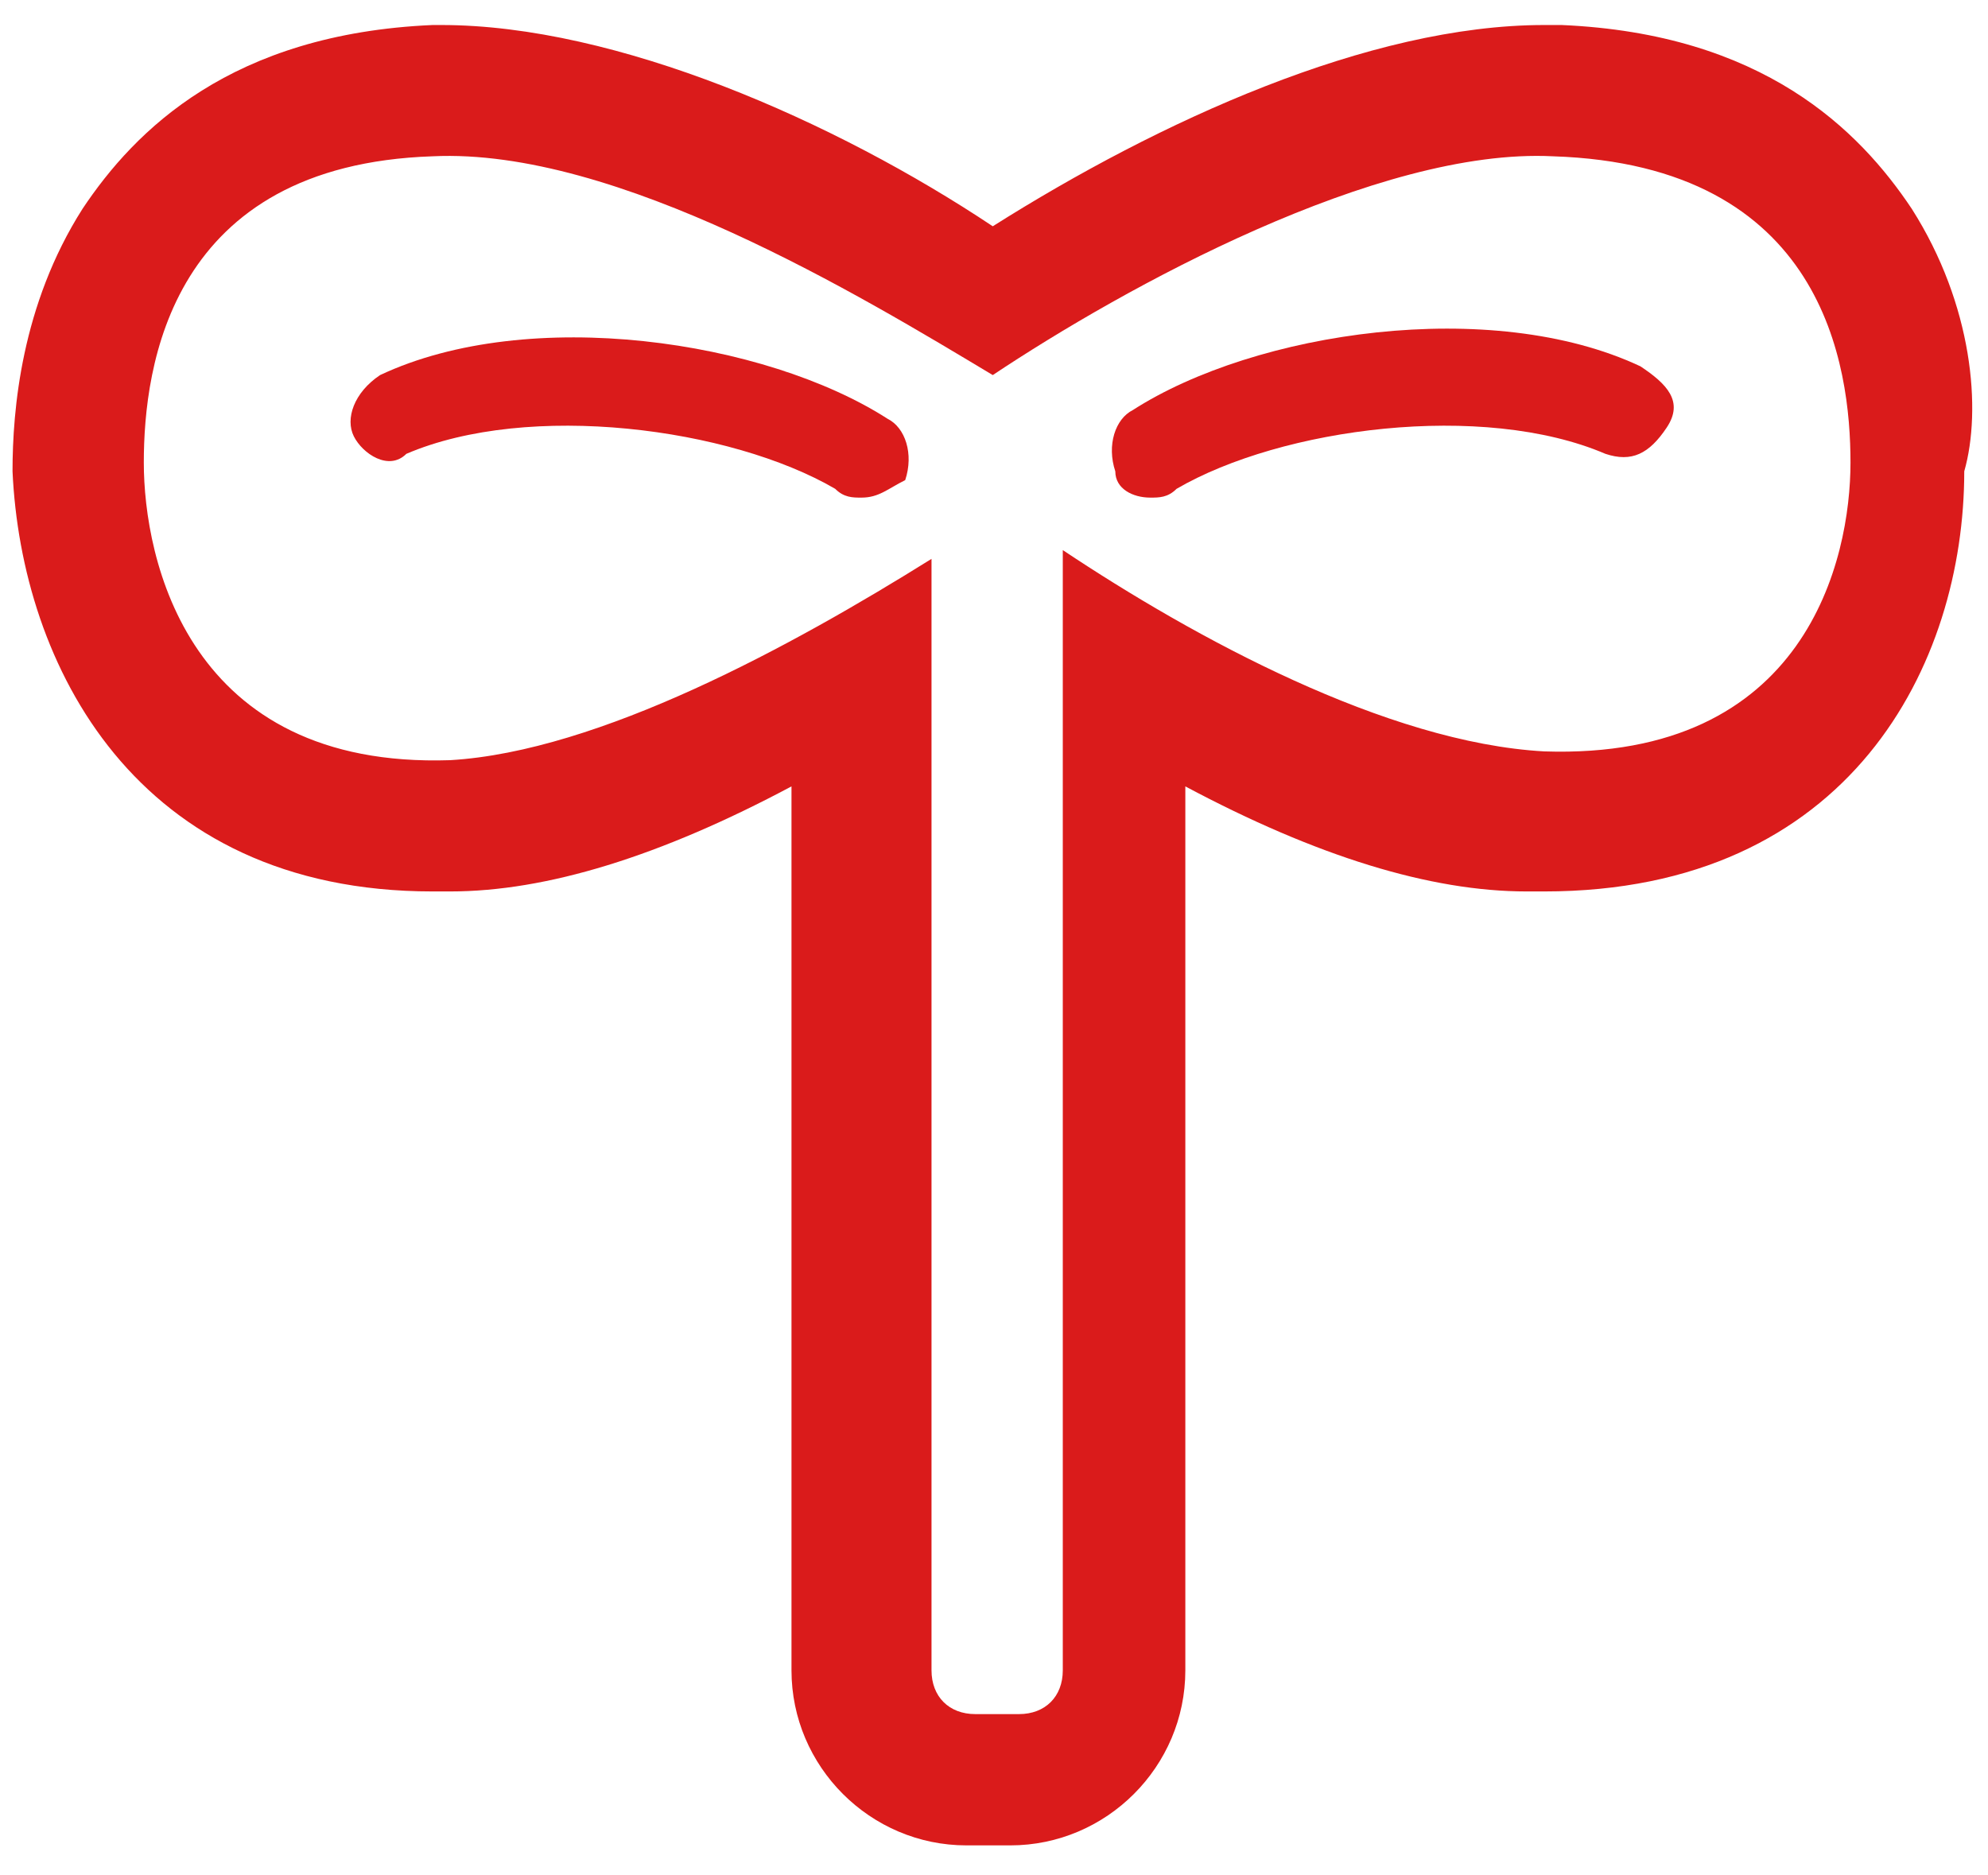 <svg width="53" height="50" viewBox="0 0 53 50" fill="#DA1B1B" xmlns="http://www.w3.org/2000/svg">
<g clip-path="url(#clip0)">
<path d="M50.967 5.566C49.567 3.466 47.001 0.9 41.634 0.667H41.167C36.501 0.667 30.901 3.233 26.467 6.033C22.267 3.233 16.434 0.667 11.767 0.667H11.534C6.167 0.9 3.601 3.466 2.201 5.566C0.567 8.133 0.334 10.933 0.334 12.566C0.567 17.7 3.601 23.767 11.534 23.767H12.001C14.567 23.767 17.601 22.833 21.101 20.966V44.533C21.101 47.1 23.201 49.2 25.767 49.2H26.934C29.501 49.2 31.601 47.1 31.601 44.533V20.966C35.101 22.833 38.134 23.767 40.701 23.767H41.167C49.334 23.767 52.367 17.7 52.367 12.566C52.834 10.933 52.601 8.133 50.967 5.566ZM49.334 12.333C49.334 14.9 48.167 20.267 41.167 20.033C36.967 19.8 31.834 17 28.334 14.666V44.533C28.334 45.233 27.867 45.7 27.167 45.7H26.001C25.301 45.7 24.834 45.233 24.834 44.533V14.9C21.101 17.233 15.967 20.033 12.001 20.267C5.001 20.5 3.834 14.9 3.834 12.333C3.834 9.767 4.534 4.4 11.534 4.167C16.434 3.933 22.967 7.9 26.467 10C29.967 7.667 36.734 3.933 41.401 4.167C48.634 4.4 49.334 9.767 49.334 12.333Z" fill="#DA1B1B"/>
<path d="M22.966 13.267C22.733 13.267 22.5 13.267 22.267 13.033C19.466 11.4 14.1 10.7 10.833 12.1C10.367 12.567 9.667 12.1 9.433 11.633C9.2 11.167 9.433 10.467 10.133 10C14.1 8.133 20.4 9.067 23.666 11.167C24.133 11.4 24.366 12.1 24.133 12.8C23.666 13.033 23.433 13.267 22.966 13.267Z" fill="#DA1B1B"/>
<path d="M30.667 13.267C30.901 13.267 31.134 13.267 31.367 13.033C34.167 11.4 39.534 10.7 42.801 12.1C43.501 12.333 43.967 12.1 44.434 11.4C44.901 10.7 44.434 10.233 43.734 9.767C39.767 7.9 33.467 8.833 30.201 10.933C29.734 11.167 29.501 11.867 29.734 12.567C29.734 13.033 30.201 13.267 30.667 13.267Z" fill="#DA1B1B"/>
</g>
<defs>
<clipPath id="clip0">
<rect width="52.5" height="48.533" fill="#DA1B1B" transform="translate(0.334 0.667)"/>
</clipPath>
</defs>
</svg>
